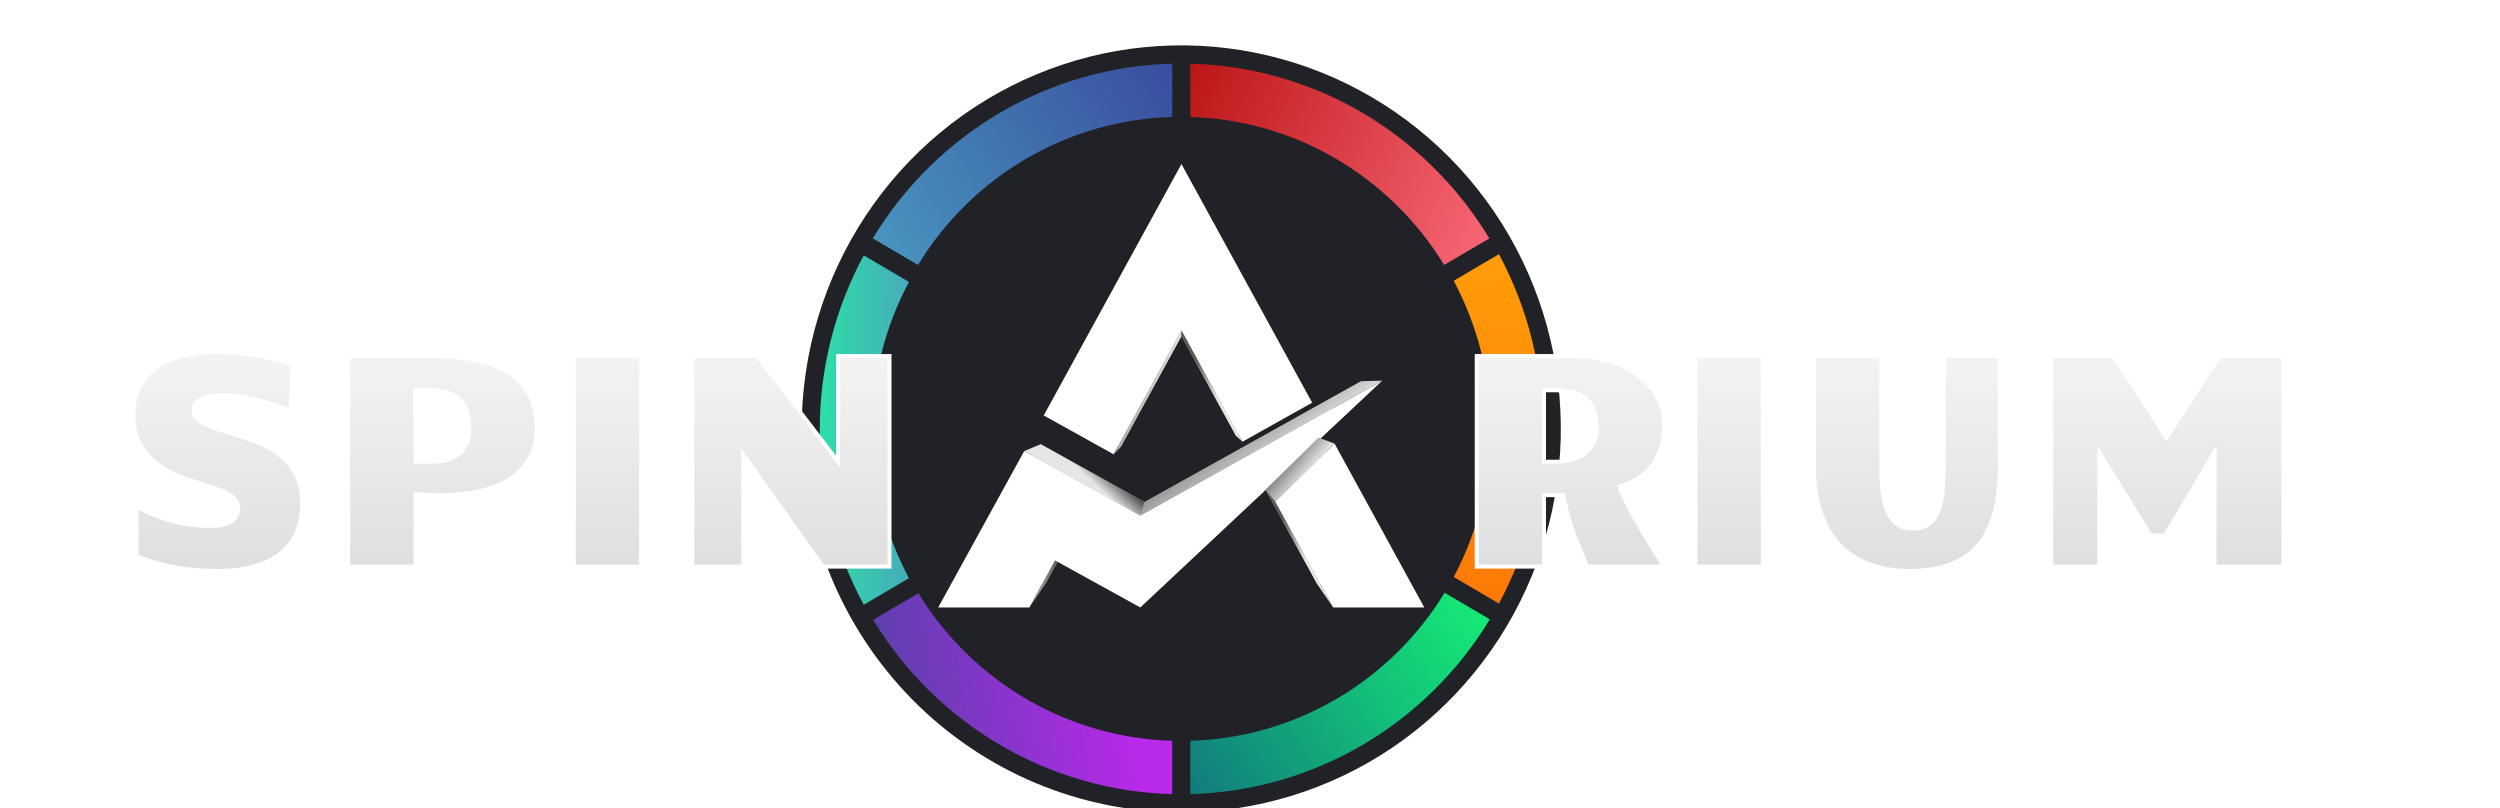 <svg width="266" height="86" viewBox="0 0 266 86" fill="none" xmlns="http://www.w3.org/2000/svg">
<g clip-path="url(#clip0_1324_19804)">
<path d="M125.684 86.436C133.672 86.436 141.481 84.043 148.122 79.56C154.764 75.076 159.94 68.703 162.997 61.247C166.054 53.791 166.854 45.586 165.296 37.671C163.737 29.756 159.891 22.485 154.242 16.778C148.594 11.072 141.398 7.185 133.563 5.611C125.729 4.036 117.608 4.844 110.229 7.933C102.849 11.021 96.541 16.251 92.103 22.962C87.666 29.672 85.297 37.561 85.297 45.632C85.297 56.454 89.552 66.833 97.126 74.485C104.7 82.137 114.973 86.436 125.684 86.436Z" fill="#212227"/>
<path d="M87.221 45.758C87.213 52.252 88.824 58.644 91.904 64.344L96.712 61.517C94.13 56.673 92.779 51.259 92.779 45.758C92.779 40.257 94.13 34.843 96.712 30L91.904 27.172C88.824 32.872 87.213 39.264 87.221 45.758Z" fill="url(#paint0_linear_1324_19804)"/>
<path d="M106.452 11.967C100.887 15.218 96.216 19.823 92.864 25.365L97.672 28.192C100.533 23.505 104.504 19.612 109.226 16.862C113.949 14.113 119.274 12.594 124.722 12.443V6.77C118.299 6.941 112.02 8.728 106.452 11.967Z" fill="url(#paint1_linear_1324_19804)"/>
<path d="M144.917 11.967C139.35 8.725 133.07 6.938 126.646 6.77V12.443C132.088 12.601 137.405 14.123 142.12 16.872C146.835 19.622 150.8 23.511 153.658 28.192L158.466 25.365C155.122 19.831 150.465 15.226 144.917 11.967Z" fill="url(#paint2_linear_1324_19804)"/>
<path d="M164.149 45.631C164.158 39.139 162.554 32.749 159.485 27.045L154.677 29.873C157.258 34.716 158.609 40.13 158.609 45.631C158.609 51.132 157.258 56.546 154.677 61.389L159.485 64.217C162.554 58.514 164.158 52.123 164.149 45.631Z" fill="url(#paint3_linear_1324_19804)"/>
<path d="M126.646 78.82V84.493C133.072 84.327 139.355 82.538 144.921 79.29C150.487 76.042 155.16 71.438 158.514 65.898L153.706 63.071C150.842 67.757 146.869 71.65 142.146 74.399C137.422 77.149 132.096 78.668 126.646 78.82Z" fill="url(#paint4_linear_1324_19804)"/>
<path d="M106.453 79.286C112.017 82.537 118.299 84.327 124.724 84.494V78.82C119.287 78.664 113.974 77.148 109.26 74.409C104.546 71.668 100.578 67.79 97.712 63.12L92.904 65.947C96.249 71.465 100.907 76.051 106.453 79.286Z" fill="url(#paint5_linear_1324_19804)"/>
<path d="M102.528 62.168L110.725 47.265L121.783 53.418L144.835 40.559L121.783 62.168L113.66 57.688L111.21 62.168H102.528Z" fill="#A9A9A9"/>
<path d="M112.583 43.873L119.237 47.575L125.703 35.771L131.513 46.379L138.158 42.657L125.703 19.922L112.583 43.873Z" fill="#A9A9A9"/>
<path d="M134.646 52.1L140.293 46.56L148.841 62.168H140.159L134.646 52.1Z" fill="#A9A9A9"/>
<path d="M99.825 64.634L108.979 47.991L121.328 54.862L147.07 40.502L121.328 64.634L112.257 59.632L109.521 64.634H99.825Z" fill="white"/>
<path d="M111.054 44.203L118.485 48.337L125.705 35.155L132.194 47.001L139.614 42.845L125.706 17.456L111.054 44.203Z" fill="white"/>
<path d="M135.692 53.391L141.999 47.204L151.545 64.634H141.849L135.692 53.391Z" fill="white"/>
<path d="M108.979 47.99L110.726 47.265L121.784 53.418L121.328 54.862L108.979 47.99Z" fill="url(#paint6_linear_1324_19804)"/>
<path d="M144.836 40.559L147.071 40.502L121.328 54.862L121.783 53.418L144.836 40.559Z" fill="url(#paint7_linear_1324_19804)"/>
<path d="M118.485 48.337L119.238 47.575L125.704 35.771L125.706 35.155L118.485 48.337Z" fill="url(#paint8_linear_1324_19804)"/>
<path d="M131.513 46.379L132.193 47.001L125.705 35.155L125.703 35.771L131.513 46.379Z" fill="url(#paint9_linear_1324_19804)"/>
<path d="M135.691 53.39L134.646 52.1L140.293 46.56L141.998 47.203L135.691 53.39Z" fill="url(#paint10_linear_1324_19804)"/>
<path d="M141.849 64.633L140.159 62.168L134.646 52.1L135.691 53.391L141.849 64.633Z" fill="url(#paint11_linear_1324_19804)"/>
<path d="M109.52 64.633L111.21 62.168L112.517 59.776L112.256 59.631L109.52 64.633Z" fill="url(#paint12_linear_1324_19804)"/>
<g filter="url(#filter0_d_1324_19804)">
<path d="M30.897 40.285C30.461 40.095 29.95 39.904 29.364 39.714C28.789 39.514 28.181 39.334 27.542 39.176C26.914 39.017 26.275 38.891 25.625 38.795C24.976 38.69 24.363 38.637 23.788 38.637C22.787 38.637 22.004 38.764 21.44 39.017C20.875 39.271 20.593 39.699 20.593 40.301C20.593 40.586 20.689 40.839 20.881 41.061C21.083 41.272 21.365 41.473 21.727 41.663C22.089 41.843 22.521 42.022 23.021 42.202C23.532 42.371 24.097 42.551 24.715 42.741L25.881 43.105C26.861 43.401 27.739 43.76 28.517 44.183C29.294 44.594 29.95 45.086 30.482 45.656C31.025 46.216 31.441 46.86 31.728 47.589C32.016 48.318 32.16 49.147 32.16 50.077C32.16 51.165 31.984 52.158 31.632 53.056C31.291 53.943 30.754 54.703 30.019 55.337C29.284 55.971 28.341 56.462 27.191 56.811C26.051 57.159 24.677 57.334 23.069 57.334C21.642 57.334 20.22 57.218 18.804 56.985C17.398 56.753 15.976 56.346 14.538 55.765V50.536C15.912 51.233 17.243 51.746 18.532 52.073C19.831 52.39 21.109 52.549 22.366 52.549C23.399 52.549 24.15 52.385 24.619 52.057C25.098 51.73 25.338 51.276 25.338 50.695C25.338 50.346 25.247 50.05 25.066 49.807C24.896 49.554 24.613 49.322 24.219 49.11C23.836 48.899 23.33 48.688 22.702 48.477C22.073 48.255 21.312 48.006 20.417 47.732C19.523 47.468 18.692 47.135 17.925 46.734C17.169 46.332 16.514 45.852 15.96 45.292C15.406 44.721 14.969 44.061 14.65 43.311C14.341 42.561 14.187 41.706 14.187 40.744C14.187 39.751 14.362 38.843 14.714 38.019C15.065 37.195 15.603 36.493 16.327 35.912C17.052 35.32 17.968 34.861 19.075 34.533C20.194 34.206 21.52 34.042 23.053 34.042C23.66 34.042 24.305 34.068 24.986 34.121C25.668 34.174 26.36 34.253 27.063 34.359C27.777 34.465 28.48 34.602 29.172 34.771C29.864 34.94 30.519 35.141 31.137 35.373L30.897 40.285Z" fill="url(#paint13_linear_1324_19804)"/>
<path d="M37.048 34.47H45.771C47.283 34.47 48.609 34.565 49.749 34.755C50.899 34.935 51.895 35.193 52.737 35.531C53.578 35.869 54.276 36.276 54.829 36.751C55.394 37.227 55.841 37.75 56.171 38.32C56.512 38.88 56.752 39.482 56.89 40.126C57.029 40.771 57.098 41.436 57.098 42.123C57.098 42.704 57.029 43.285 56.89 43.866C56.763 44.447 56.539 45.001 56.219 45.529C55.91 46.057 55.495 46.549 54.973 47.003C54.451 47.457 53.807 47.853 53.04 48.191C52.284 48.529 51.384 48.793 50.34 48.983C49.307 49.174 48.114 49.269 46.761 49.269C46.57 49.269 46.33 49.269 46.043 49.269C45.755 49.258 45.473 49.242 45.196 49.221L44.205 49.158V56.874H37.048V34.47ZM44.205 45.719H45.851C46.618 45.719 47.262 45.63 47.784 45.45C48.306 45.26 48.727 45.007 49.046 44.69C49.366 44.373 49.595 43.998 49.733 43.565C49.871 43.132 49.941 42.667 49.941 42.17C49.941 41.378 49.84 40.723 49.637 40.206C49.435 39.688 49.147 39.276 48.775 38.97C48.412 38.653 47.981 38.431 47.48 38.304C46.98 38.178 46.437 38.114 45.851 38.114H44.205V45.719Z" fill="url(#paint14_linear_1324_19804)"/>
<path d="M61.06 34.47H68.217V56.874H61.06V34.47Z" fill="url(#paint15_linear_1324_19804)"/>
<path d="M73.665 34.47H80.583L89.178 45.719V34.47H94.642V56.874H87.548L79.081 44.959V56.874H73.665V34.47Z" fill="url(#paint16_linear_1324_19804)"/>
<path d="M157.124 34.47H167.284C168.893 34.47 170.309 34.681 171.534 35.104C172.759 35.516 173.776 36.065 174.585 36.751C175.405 37.428 176.023 38.199 176.439 39.065C176.854 39.92 177.062 40.786 177.062 41.663C177.062 42.35 176.992 43.031 176.854 43.707C176.715 44.373 176.471 45.007 176.119 45.609C175.768 46.2 175.283 46.739 174.665 47.225C174.058 47.7 173.281 48.086 172.333 48.381C172.471 48.825 172.706 49.374 173.036 50.029C173.366 50.684 173.749 51.392 174.186 52.153C174.623 52.913 175.091 53.7 175.592 54.513C176.092 55.327 176.582 56.114 177.062 56.874H168.882C168.424 55.849 167.955 54.703 167.476 53.436C166.997 52.158 166.613 50.769 166.326 49.269H164.281V56.874H157.124V34.47ZM165.495 45.719C166.304 45.719 166.986 45.614 167.54 45.403C168.104 45.191 168.562 44.917 168.914 44.579C169.265 44.241 169.516 43.86 169.665 43.438C169.825 43.015 169.904 42.593 169.904 42.17C169.904 41.336 169.787 40.654 169.553 40.126C169.319 39.598 168.999 39.186 168.594 38.891C168.19 38.584 167.721 38.378 167.188 38.273C166.656 38.167 166.086 38.114 165.479 38.114H164.281V45.719H165.495Z" fill="url(#paint17_linear_1324_19804)"/>
<path d="M180.401 34.47H187.558V56.874H180.401V34.47Z" fill="url(#paint18_linear_1324_19804)"/>
<path d="M203.23 57.334C201.643 57.334 200.216 57.107 198.949 56.652C197.692 56.188 196.622 55.496 195.738 54.577C194.854 53.647 194.177 52.485 193.709 51.091C193.24 49.697 193.006 48.065 193.006 46.195V34.47H200.163V46.227C200.163 47.272 200.216 48.202 200.323 49.015C200.429 49.829 200.61 50.52 200.866 51.091C201.121 51.651 201.462 52.078 201.888 52.374C202.314 52.67 202.847 52.818 203.486 52.818C204.189 52.818 204.753 52.67 205.179 52.374C205.616 52.078 205.952 51.651 206.186 51.091C206.431 50.52 206.596 49.829 206.681 49.015C206.766 48.202 206.809 47.272 206.809 46.227V34.47H212.784V46.195C212.784 48.075 212.598 49.712 212.225 51.107C211.852 52.501 211.272 53.663 210.483 54.593C209.706 55.511 208.715 56.198 207.512 56.652C206.319 57.107 204.892 57.334 203.23 57.334Z" fill="url(#paint19_linear_1324_19804)"/>
<path d="M218.248 34.47H224.894L230.517 43.184L236.141 34.47H242.947V56.874H235.63V44.706L230.357 53.563H228.808L223.36 44.706V56.874H218.248V34.47Z" fill="url(#paint20_linear_1324_19804)"/>
<path d="M30.897 40.285C30.461 40.095 29.95 39.904 29.364 39.714C28.789 39.514 28.181 39.334 27.542 39.176C26.914 39.017 26.275 38.891 25.625 38.795C24.976 38.69 24.363 38.637 23.788 38.637C22.787 38.637 22.004 38.764 21.44 39.017C20.875 39.271 20.593 39.699 20.593 40.301C20.593 40.586 20.689 40.839 20.881 41.061C21.083 41.272 21.365 41.473 21.727 41.663C22.089 41.843 22.521 42.022 23.021 42.202C23.532 42.371 24.097 42.551 24.715 42.741L25.881 43.105C26.861 43.401 27.739 43.76 28.517 44.183C29.294 44.594 29.95 45.086 30.482 45.656C31.025 46.216 31.441 46.86 31.728 47.589C32.016 48.318 32.16 49.147 32.16 50.077C32.16 51.165 31.984 52.158 31.632 53.056C31.291 53.943 30.754 54.703 30.019 55.337C29.284 55.971 28.341 56.462 27.191 56.811C26.051 57.159 24.677 57.334 23.069 57.334C21.642 57.334 20.22 57.218 18.804 56.985C17.398 56.753 15.976 56.346 14.538 55.765V50.536C15.912 51.233 17.243 51.746 18.532 52.073C19.831 52.39 21.109 52.549 22.366 52.549C23.399 52.549 24.15 52.385 24.619 52.057C25.098 51.73 25.338 51.276 25.338 50.695C25.338 50.346 25.247 50.05 25.066 49.807C24.896 49.554 24.613 49.322 24.219 49.11C23.836 48.899 23.33 48.688 22.702 48.477C22.073 48.255 21.312 48.006 20.417 47.732C19.523 47.468 18.692 47.135 17.925 46.734C17.169 46.332 16.514 45.852 15.96 45.292C15.406 44.721 14.969 44.061 14.65 43.311C14.341 42.561 14.187 41.706 14.187 40.744C14.187 39.751 14.362 38.843 14.714 38.019C15.065 37.195 15.603 36.493 16.327 35.912C17.052 35.32 17.968 34.861 19.075 34.533C20.194 34.206 21.52 34.042 23.053 34.042C23.66 34.042 24.305 34.068 24.986 34.121C25.668 34.174 26.36 34.253 27.063 34.359C27.777 34.465 28.48 34.602 29.172 34.771C29.864 34.94 30.519 35.141 31.137 35.373L30.897 40.285Z" stroke="white" stroke-width="0.426"/>
<path d="M37.048 34.47H45.771C47.283 34.47 48.609 34.565 49.749 34.755C50.899 34.935 51.895 35.193 52.737 35.531C53.578 35.869 54.276 36.276 54.829 36.751C55.394 37.227 55.841 37.75 56.171 38.32C56.512 38.88 56.752 39.482 56.89 40.126C57.029 40.771 57.098 41.436 57.098 42.123C57.098 42.704 57.029 43.285 56.89 43.866C56.763 44.447 56.539 45.001 56.219 45.529C55.91 46.057 55.495 46.549 54.973 47.003C54.451 47.457 53.807 47.853 53.04 48.191C52.284 48.529 51.384 48.793 50.34 48.983C49.307 49.174 48.114 49.269 46.761 49.269C46.57 49.269 46.33 49.269 46.043 49.269C45.755 49.258 45.473 49.242 45.196 49.221L44.205 49.158V56.874H37.048V34.47ZM44.205 45.719H45.851C46.618 45.719 47.262 45.63 47.784 45.45C48.306 45.26 48.727 45.007 49.046 44.69C49.366 44.373 49.595 43.998 49.733 43.565C49.871 43.132 49.941 42.667 49.941 42.17C49.941 41.378 49.84 40.723 49.637 40.206C49.435 39.688 49.147 39.276 48.775 38.97C48.412 38.653 47.981 38.431 47.48 38.304C46.98 38.178 46.437 38.114 45.851 38.114H44.205V45.719Z" stroke="white" stroke-width="0.426"/>
<path d="M61.06 34.47H68.217V56.874H61.06V34.47Z" stroke="white" stroke-width="0.426"/>
<path d="M73.665 34.47H80.583L89.178 45.719V34.47H94.642V56.874H87.548L79.081 44.959V56.874H73.665V34.47Z" stroke="white" stroke-width="0.426"/>
<path d="M157.124 34.47H167.284C168.893 34.47 170.309 34.681 171.534 35.104C172.759 35.516 173.776 36.065 174.585 36.751C175.405 37.428 176.023 38.199 176.439 39.065C176.854 39.92 177.062 40.786 177.062 41.663C177.062 42.35 176.992 43.031 176.854 43.707C176.715 44.373 176.471 45.007 176.119 45.609C175.768 46.2 175.283 46.739 174.665 47.225C174.058 47.7 173.281 48.086 172.333 48.381C172.471 48.825 172.706 49.374 173.036 50.029C173.366 50.684 173.749 51.392 174.186 52.153C174.623 52.913 175.091 53.7 175.592 54.513C176.092 55.327 176.582 56.114 177.062 56.874H168.882C168.424 55.849 167.955 54.703 167.476 53.436C166.997 52.158 166.613 50.769 166.326 49.269H164.281V56.874H157.124V34.47ZM165.495 45.719C166.304 45.719 166.986 45.614 167.54 45.403C168.104 45.191 168.562 44.917 168.914 44.579C169.265 44.241 169.516 43.86 169.665 43.438C169.825 43.015 169.904 42.593 169.904 42.17C169.904 41.336 169.787 40.654 169.553 40.126C169.319 39.598 168.999 39.186 168.594 38.891C168.19 38.584 167.721 38.378 167.188 38.273C166.656 38.167 166.086 38.114 165.479 38.114H164.281V45.719H165.495Z" stroke="white" stroke-width="0.426"/>
<path d="M180.401 34.47H187.558V56.874H180.401V34.47Z" stroke="white" stroke-width="0.426"/>
<path d="M203.23 57.334C201.643 57.334 200.216 57.107 198.949 56.652C197.692 56.188 196.622 55.496 195.738 54.577C194.854 53.647 194.177 52.485 193.709 51.091C193.24 49.697 193.006 48.065 193.006 46.195V34.47H200.163V46.227C200.163 47.272 200.216 48.202 200.323 49.015C200.429 49.829 200.61 50.52 200.866 51.091C201.121 51.651 201.462 52.078 201.888 52.374C202.314 52.67 202.847 52.818 203.486 52.818C204.189 52.818 204.753 52.67 205.179 52.374C205.616 52.078 205.952 51.651 206.186 51.091C206.431 50.52 206.596 49.829 206.681 49.015C206.766 48.202 206.809 47.272 206.809 46.227V34.47H212.784V46.195C212.784 48.075 212.598 49.712 212.225 51.107C211.852 52.501 211.272 53.663 210.483 54.593C209.706 55.511 208.715 56.198 207.512 56.652C206.319 57.107 204.892 57.334 203.23 57.334Z" stroke="white" stroke-width="0.426"/>
<path d="M218.248 34.47H224.894L230.517 43.184L236.141 34.47H242.947V56.874H235.63V44.706L230.357 53.563H228.808L223.36 44.706V56.874H218.248V34.47Z" stroke="white" stroke-width="0.426"/>
</g>
</g>
<defs>
<filter id="filter0_d_1324_19804" x="10.562" y="33.829" width="236.01" height="30.542" filterUnits="userSpaceOnUse" color-interpolation-filters="sRGB">
<feFlood flood-opacity="0" result="BackgroundImageFix"/>
<feColorMatrix in="SourceAlpha" type="matrix" values="0 0 0 0 0 0 0 0 0 0 0 0 0 0 0 0 0 0 127 0" result="hardAlpha"/>
<feOffset dy="3.412"/>
<feGaussianBlur stdDeviation="1.706"/>
<feComposite in2="hardAlpha" operator="out"/>
<feColorMatrix type="matrix" values="0 0 0 0 0 0 0 0 0 0 0 0 0 0 0 0 0 0 0.25 0"/>
<feBlend mode="normal" in2="BackgroundImageFix" result="effect1_dropShadow_1324_19804"/>
<feBlend mode="normal" in="SourceGraphic" in2="effect1_dropShadow_1324_19804" result="shape"/>
</filter>
<linearGradient id="paint0_linear_1324_19804" x1="84.817" y1="42.717" x2="123.275" y2="42.794" gradientUnits="userSpaceOnUse">
<stop stop-color="#26EBA4"/>
<stop offset="1" stop-color="#9020E9"/>
</linearGradient>
<linearGradient id="paint1_linear_1324_19804" x1="130.973" y1="4.826" x2="95.027" y2="27.565" gradientUnits="userSpaceOnUse">
<stop stop-color="#374199"/>
<stop offset="1" stop-color="#4793BE"/>
</linearGradient>
<linearGradient id="paint2_linear_1324_19804" x1="161.745" y1="28.143" x2="124.911" y2="11.709" gradientUnits="userSpaceOnUse">
<stop stop-color="#FF6F80"/>
<stop offset="1" stop-color="#BC1717"/>
</linearGradient>
<linearGradient id="paint3_linear_1324_19804" x1="156.937" y1="27.172" x2="156.18" y2="64.075" gradientUnits="userSpaceOnUse">
<stop stop-color="#FF9C08"/>
<stop offset="1" stop-color="#FE7907"/>
</linearGradient>
<linearGradient id="paint4_linear_1324_19804" x1="156.937" y1="64.577" x2="123.553" y2="86.605" gradientUnits="userSpaceOnUse">
<stop stop-color="#14E976"/>
<stop offset="1" stop-color="#11717E"/>
</linearGradient>
<linearGradient id="paint5_linear_1324_19804" x1="118.954" y1="66.52" x2="89.61" y2="71.281" gradientUnits="userSpaceOnUse">
<stop stop-color="#B829EA"/>
<stop offset="1" stop-color="#4F43A5"/>
</linearGradient>
<linearGradient id="paint6_linear_1324_19804" x1="116.695" y1="51.738" x2="118.052" y2="50.281" gradientUnits="userSpaceOnUse">
<stop stop-color="#E6E6E6"/>
<stop offset="1" stop-color="#585858"/>
</linearGradient>
<linearGradient id="paint7_linear_1324_19804" x1="136.84" y1="48.958" x2="131.146" y2="41.137" gradientUnits="userSpaceOnUse">
<stop stop-color="#E6E6E6"/>
<stop offset="1" stop-color="#585858"/>
</linearGradient>
<linearGradient id="paint8_linear_1324_19804" x1="122.836" y1="42.917" x2="118.916" y2="41.272" gradientUnits="userSpaceOnUse">
<stop stop-color="#E6E6E6"/>
<stop offset="1" stop-color="#585858"/>
</linearGradient>
<linearGradient id="paint9_linear_1324_19804" x1="129.614" y1="42.13" x2="126.091" y2="40.651" gradientUnits="userSpaceOnUse">
<stop stop-color="#E6E6E6"/>
<stop offset="1" stop-color="#585858"/>
</linearGradient>
<linearGradient id="paint10_linear_1324_19804" x1="139.076" y1="50.582" x2="136.282" y2="48.277" gradientUnits="userSpaceOnUse">
<stop stop-color="#E6E6E6"/>
<stop offset="1" stop-color="#585858"/>
</linearGradient>
<linearGradient id="paint11_linear_1324_19804" x1="138.986" y1="59.48" x2="135.133" y2="57.784" gradientUnits="userSpaceOnUse">
<stop stop-color="#E6E6E6"/>
<stop offset="1" stop-color="#585858"/>
</linearGradient>
<linearGradient id="paint12_linear_1324_19804" x1="107.895" y1="67.977" x2="112.107" y2="68.287" gradientUnits="userSpaceOnUse">
<stop stop-color="#E6E6E6"/>
<stop offset="1" stop-color="#585858"/>
</linearGradient>
<linearGradient id="paint13_linear_1324_19804" x1="128.878" y1="21.683" x2="128.878" y2="64.483" gradientUnits="userSpaceOnUse">
<stop stop-color="white"/>
<stop offset="1" stop-color="#D8D8D8"/>
</linearGradient>
<linearGradient id="paint14_linear_1324_19804" x1="128.878" y1="21.683" x2="128.878" y2="64.483" gradientUnits="userSpaceOnUse">
<stop stop-color="white"/>
<stop offset="1" stop-color="#D8D8D8"/>
</linearGradient>
<linearGradient id="paint15_linear_1324_19804" x1="128.878" y1="21.683" x2="128.878" y2="64.483" gradientUnits="userSpaceOnUse">
<stop stop-color="white"/>
<stop offset="1" stop-color="#D8D8D8"/>
</linearGradient>
<linearGradient id="paint16_linear_1324_19804" x1="128.878" y1="21.683" x2="128.878" y2="64.483" gradientUnits="userSpaceOnUse">
<stop stop-color="white"/>
<stop offset="1" stop-color="#D8D8D8"/>
</linearGradient>
<linearGradient id="paint17_linear_1324_19804" x1="128.878" y1="21.683" x2="128.878" y2="64.483" gradientUnits="userSpaceOnUse">
<stop stop-color="white"/>
<stop offset="1" stop-color="#D8D8D8"/>
</linearGradient>
<linearGradient id="paint18_linear_1324_19804" x1="128.878" y1="21.683" x2="128.878" y2="64.483" gradientUnits="userSpaceOnUse">
<stop stop-color="white"/>
<stop offset="1" stop-color="#D8D8D8"/>
</linearGradient>
<linearGradient id="paint19_linear_1324_19804" x1="128.878" y1="21.683" x2="128.878" y2="64.483" gradientUnits="userSpaceOnUse">
<stop stop-color="white"/>
<stop offset="1" stop-color="#D8D8D8"/>
</linearGradient>
<linearGradient id="paint20_linear_1324_19804" x1="128.878" y1="21.683" x2="128.878" y2="64.483" gradientUnits="userSpaceOnUse">
<stop stop-color="white"/>
<stop offset="1" stop-color="#D8D8D8"/>
</linearGradient>
<clipPath id="clip0_1324_19804">
<rect width="266" height="86" fill="white"/>
</clipPath>
</defs>
</svg>
